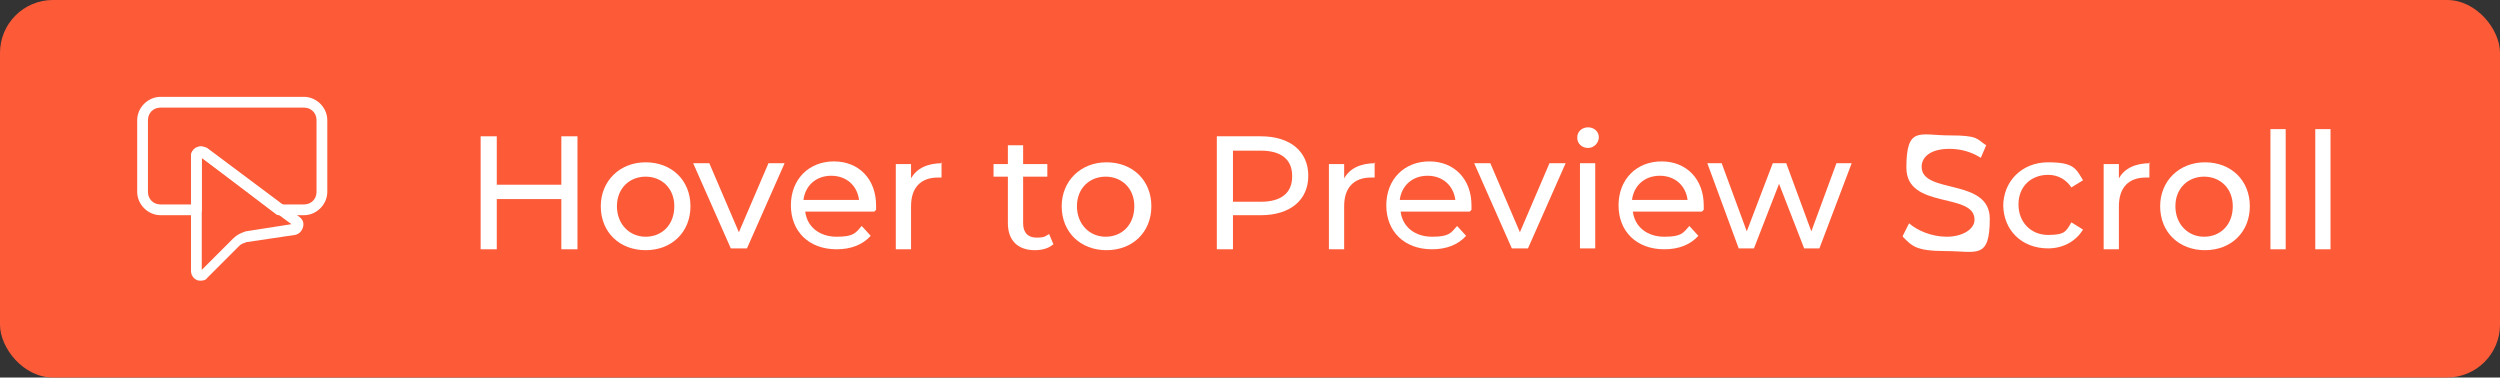 <svg xmlns="http://www.w3.org/2000/svg" id="Capa_1" viewBox="0 0 278.8 42.1"><rect x="0" y="0" width="278.8" height="42.1" fill="#333333" stroke="none"/><defs><style>      .st0 {        fill: #fff;      }      .st1 {        fill: #fd5b38;      }    </style></defs><rect class="st1" width="278.8" height="42.1" rx="5.9" ry="5.9"></rect><g><path class="st0" d="M33.9,24h-2.7c-.1,0-.3,0-.4-.1l-8.3-6.3v5.8c0,.3-.3.6-.6.6h-4c-1.4,0-2.6-1.2-2.6-2.6v-8c0-1.4,1.2-2.6,2.6-2.6h16c1.4,0,2.6,1.2,2.6,2.6v8c0,1.4-1.2,2.6-2.6,2.6ZM31.4,22.8h2.5c.8,0,1.4-.6,1.4-1.4v-8c0-.8-.6-1.4-1.4-1.4h-16c-.8,0-1.4.6-1.4,1.4v8c0,.8.6,1.4,1.4,1.4h3.4v-5.4c0-.4.3-.9.7-1,.4-.2.8,0,1.1.2l8.3,6.2Z"></path><path class="st0" d="M22.4,31.3c-.2,0-.3,0-.5-.1-.4-.2-.6-.6-.6-1v-12.8c0-.4.2-.7.6-.9.4-.2.8-.2,1.2,0l10.3,7.7c.4.3.5.7.4,1.1s-.4.8-.9.9l-5.4.8c-.3.1-.6.2-.8.4l-3.6,3.6c-.1.2-.4.3-.7.3ZM22.5,17.6v12.5l3.5-3.5c.4-.4.8-.6,1.4-.8l5.1-.8-10-7.4Z"></path></g><g><path class="st0" d="M64.4,15.2v12.6h-1.8v-5.6h-7.2v5.6h-1.8v-12.6h1.8v5.4h7.2v-5.4h1.8Z"></path><path class="st0" d="M67,23c0-2.8,2.1-4.9,5-4.9s5,2,5,4.9-2.1,4.9-5,4.9-5-2-5-4.9ZM75.2,23c0-2-1.4-3.3-3.2-3.3s-3.2,1.3-3.2,3.3,1.4,3.4,3.2,3.4,3.2-1.3,3.2-3.4Z"></path><path class="st0" d="M87.5,18.2l-4.2,9.5h-1.8l-4.2-9.5h1.8l3.3,7.7,3.3-7.7h1.7Z"></path><path class="st0" d="M97.5,23.6h-7.7c.2,1.7,1.6,2.8,3.5,2.8s2.1-.4,2.8-1.2l1,1.1c-.9,1-2.2,1.5-3.8,1.5-3.1,0-5.1-2-5.1-4.9s2-4.9,4.8-4.9,4.7,2,4.7,4.9,0,.4,0,.5ZM89.7,22.3h6.1c-.2-1.6-1.4-2.7-3.1-2.7s-2.9,1.1-3.1,2.7Z"></path><path class="st0" d="M105,18.1v1.7c-.1,0-.3,0-.4,0-1.9,0-3,1.1-3,3.2v4.8h-1.7v-9.5h1.7v1.6c.6-1.1,1.8-1.7,3.5-1.7Z"></path><path class="st0" d="M117.5,27.2c-.5.5-1.3.7-2.1.7-1.9,0-3-1.1-3-3v-5.2h-1.6v-1.4h1.6v-2.1h1.7v2.1h2.7v1.4h-2.7v5.2c0,1,.5,1.6,1.5,1.6s1-.2,1.4-.4l.5,1.2Z"></path><path class="st0" d="M118.4,23c0-2.8,2.1-4.9,5-4.9s5,2,5,4.9-2.1,4.9-5,4.9-5-2-5-4.9ZM126.5,23c0-2-1.4-3.3-3.2-3.3s-3.2,1.3-3.2,3.3,1.4,3.4,3.2,3.4,3.2-1.3,3.2-3.4Z"></path><path class="st0" d="M145.9,19.6c0,2.7-2,4.4-5.3,4.4h-3.1v3.8h-1.8v-12.6h4.9c3.3,0,5.3,1.7,5.3,4.4ZM144.1,19.6c0-1.8-1.2-2.8-3.5-2.8h-3.1v5.7h3.1c2.3,0,3.5-1,3.5-2.8Z"></path><path class="st0" d="M153.3,18.1v1.7c-.1,0-.3,0-.4,0-1.9,0-3,1.1-3,3.2v4.8h-1.7v-9.5h1.7v1.6c.6-1.1,1.8-1.7,3.5-1.7Z"></path><path class="st0" d="M163.9,23.6h-7.7c.2,1.7,1.6,2.8,3.5,2.8s2.1-.4,2.8-1.2l1,1.1c-.9,1-2.2,1.5-3.8,1.5-3.1,0-5.1-2-5.1-4.9s2-4.9,4.8-4.9,4.7,2,4.7,4.9,0,.4,0,.5ZM156.2,22.3h6.1c-.2-1.6-1.4-2.7-3.1-2.7s-2.9,1.1-3.1,2.7Z"></path><path class="st0" d="M174.6,18.2l-4.2,9.5h-1.8l-4.2-9.5h1.8l3.3,7.7,3.3-7.7h1.7Z"></path><path class="st0" d="M175.9,15.3c0-.6.5-1.1,1.2-1.1s1.2.5,1.2,1.1-.5,1.2-1.2,1.2-1.2-.5-1.2-1.1ZM176.2,18.2h1.7v9.5h-1.7v-9.5Z"></path><path class="st0" d="M189.8,23.6h-7.7c.2,1.7,1.6,2.8,3.5,2.8s2.1-.4,2.8-1.2l1,1.1c-.9,1-2.2,1.5-3.8,1.5-3.1,0-5.1-2-5.1-4.9s2-4.9,4.8-4.9,4.7,2,4.7,4.9,0,.4,0,.5ZM182.1,22.3h6.1c-.2-1.6-1.4-2.7-3.1-2.7s-2.9,1.1-3.1,2.7Z"></path><path class="st0" d="M206.5,18.2l-3.6,9.5h-1.7l-2.8-7.2-2.8,7.2h-1.7l-3.5-9.5h1.6l2.8,7.6,2.9-7.6h1.5l2.8,7.6,2.8-7.6h1.5Z"></path><path class="st0" d="M212.2,26.3l.7-1.4c.9.8,2.5,1.5,4.2,1.5s3.1-.8,3.1-1.9c0-3.1-7.6-1.1-7.6-5.8s1.5-3.6,4.8-3.6,3,.4,4.1,1.1l-.6,1.4c-1.1-.7-2.3-1-3.5-1-2.1,0-3.1.9-3.1,2,0,3.1,7.6,1.2,7.6,5.8s-1.5,3.6-4.9,3.6-3.8-.6-4.8-1.6Z"></path><path class="st0" d="M223.4,23c0-2.8,2.1-4.9,5-4.9s3.1.7,3.9,2l-1.3.8c-.6-.9-1.5-1.4-2.6-1.4-1.9,0-3.3,1.3-3.3,3.3s1.4,3.4,3.3,3.4,2-.4,2.6-1.4l1.3.8c-.8,1.3-2.2,2.1-3.9,2.1-2.9,0-5-2-5-4.9Z"></path><path class="st0" d="M239.7,18.1v1.7c-.1,0-.3,0-.4,0-1.9,0-3,1.1-3,3.2v4.8h-1.7v-9.5h1.7v1.6c.6-1.1,1.8-1.7,3.5-1.7Z"></path><path class="st0" d="M240.9,23c0-2.8,2.1-4.9,5-4.9s5,2,5,4.9-2.1,4.9-5,4.9-5-2-5-4.9ZM249,23c0-2-1.4-3.3-3.2-3.3s-3.2,1.3-3.2,3.3,1.4,3.4,3.2,3.4,3.2-1.3,3.2-3.4Z"></path><path class="st0" d="M253.2,14.4h1.7v13.4h-1.7v-13.4Z"></path><path class="st0" d="M258.2,14.4h1.7v13.4h-1.7v-13.4Z"></path></g></svg>
